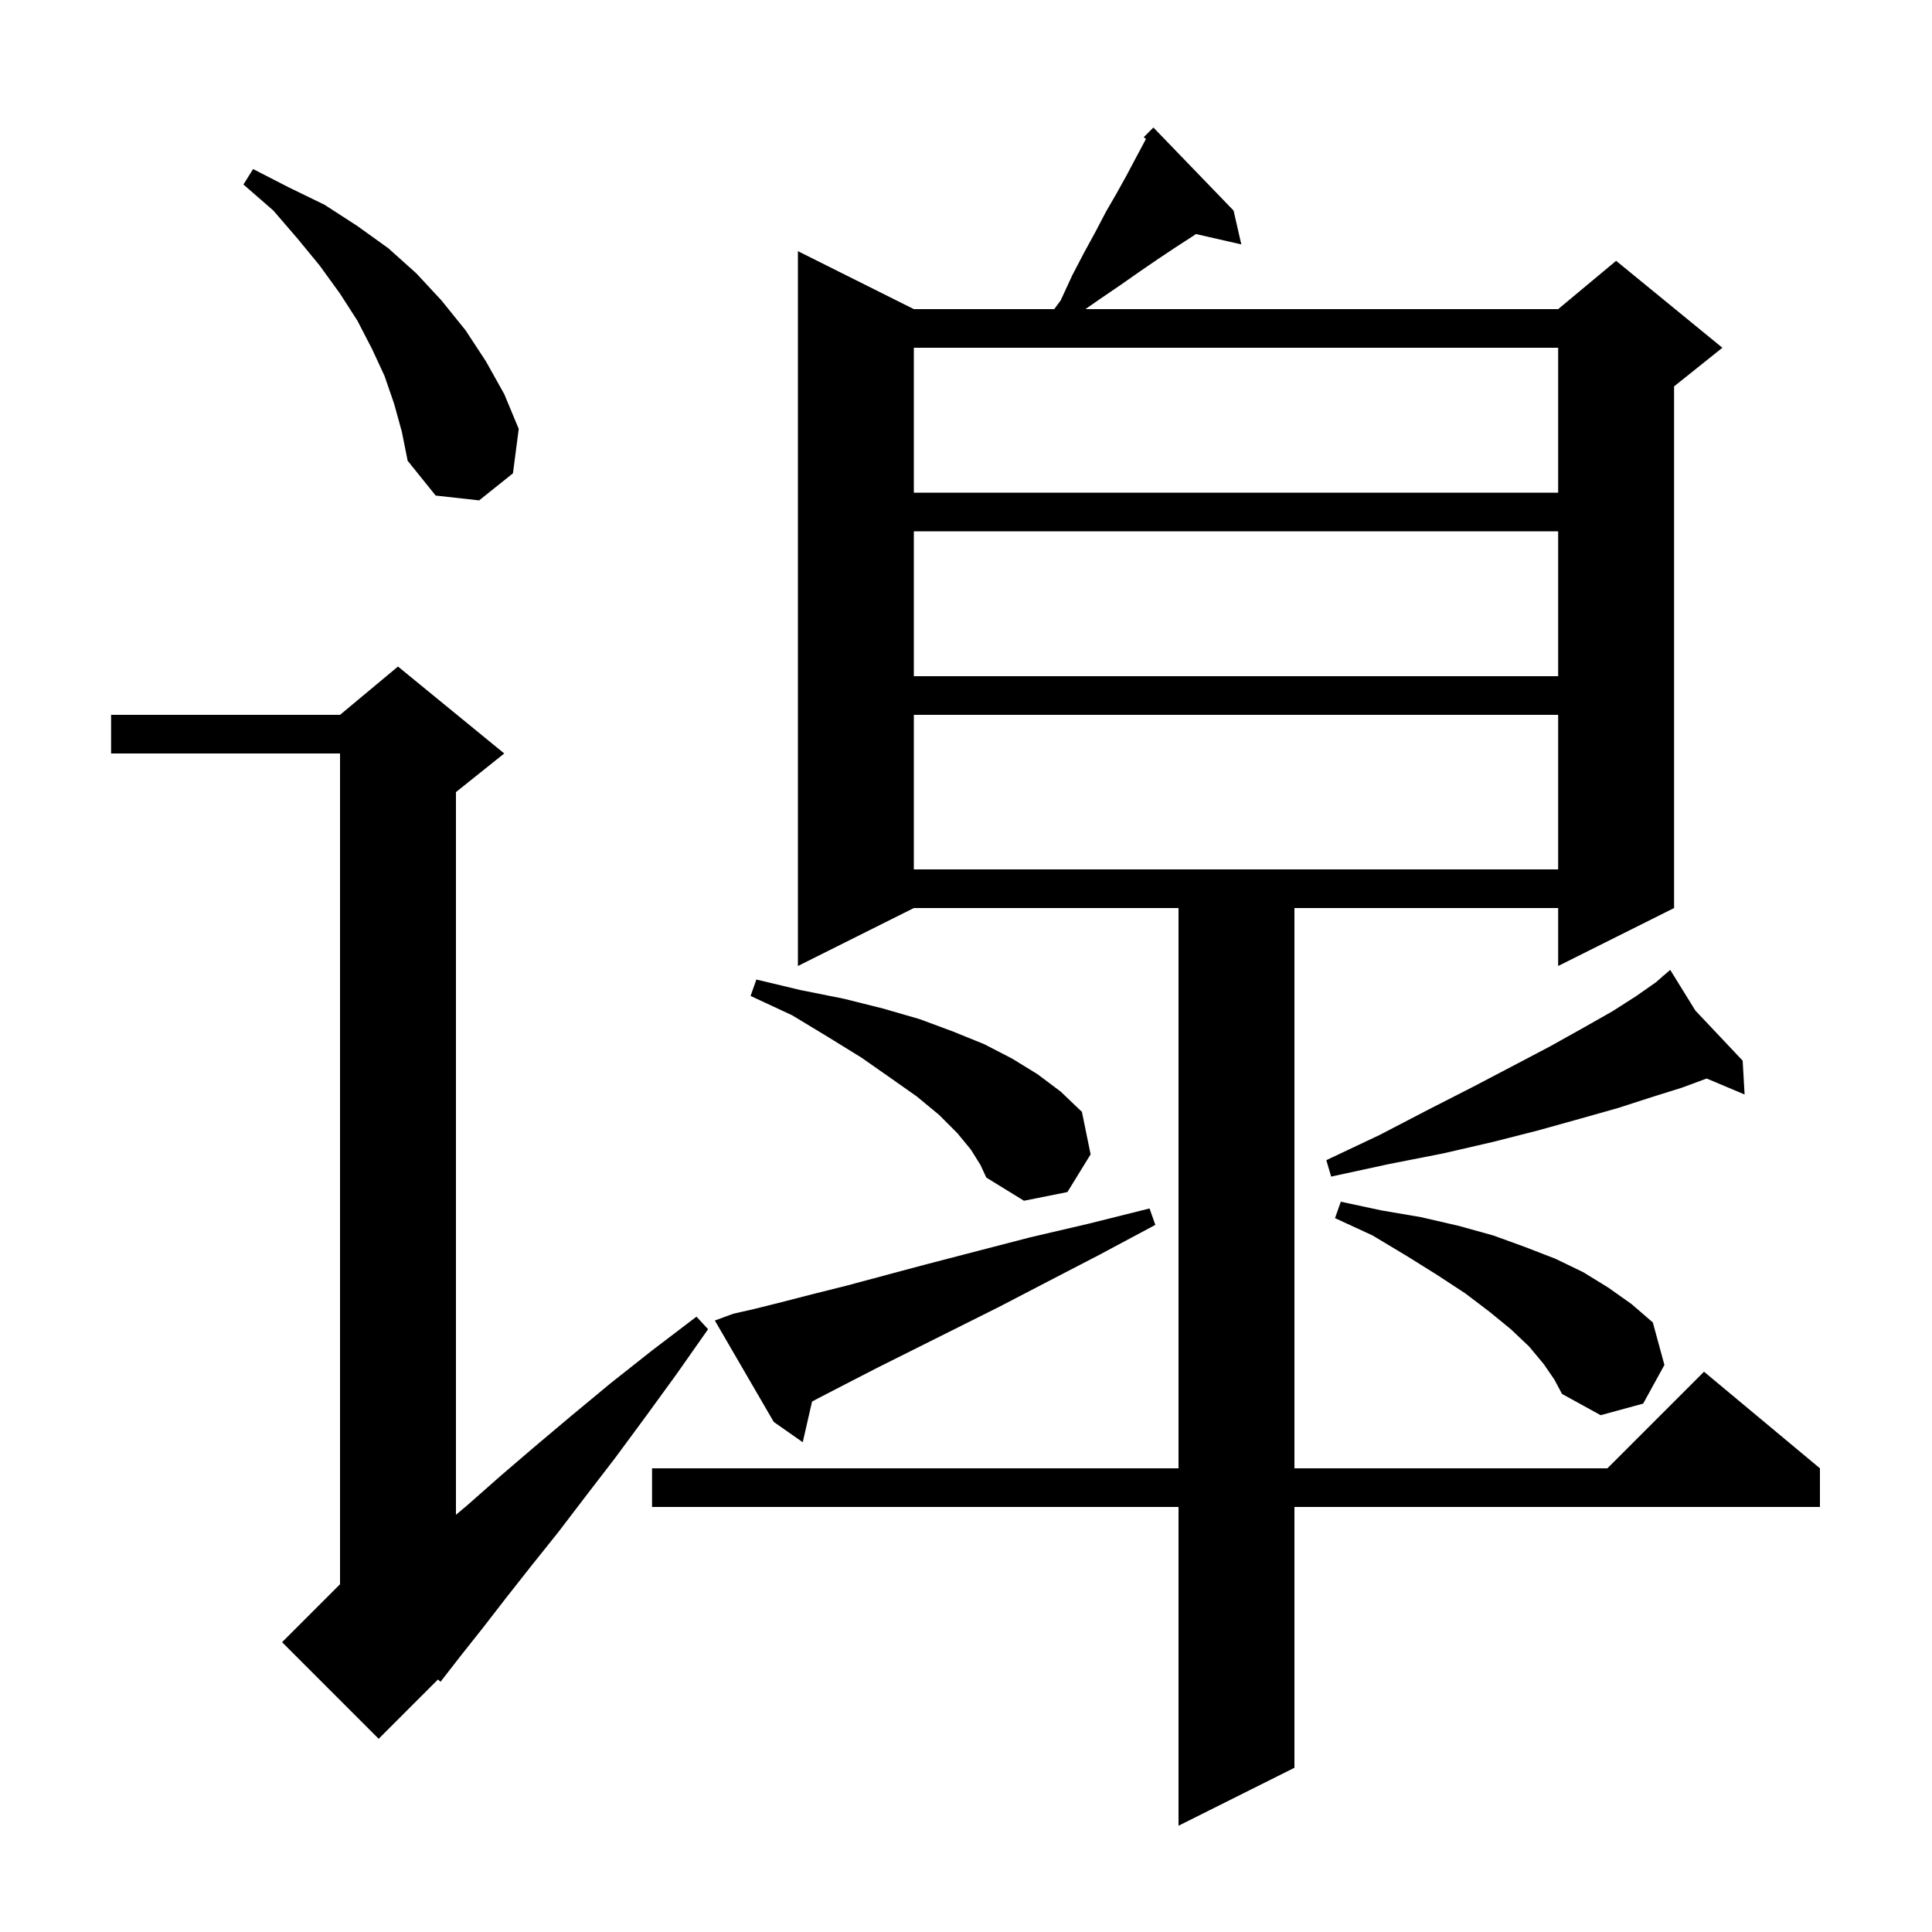 <svg xmlns="http://www.w3.org/2000/svg" xmlns:xlink="http://www.w3.org/1999/xlink" version="1.1" baseProfile="full" viewBox="0 0 200 200" width="200" height="200"><g fill="currentColor"><path d="M 127.7 21.8 L 128.5 25.3 L 123.806 24.229 L 123.4 24.5 L 121.7 25.6 L 119.9 26.8 L 118.0 28.1 L 116.0 29.5 L 113.8 31.0 L 112.362 32.0 L 161.3 32.0 L 167.3 27.0 L 178.3 36.0 L 173.3 40.0 L 173.3 94.0 L 161.3 100.0 L 161.3 94.0 L 134.0 94.0 L 134.0 152.0 L 166.4 152.0 L 176.4 142.0 L 188.4 152.0 L 188.4 156.0 L 134.0 156.0 L 134.0 183.0 L 122.0 189.0 L 122.0 156.0 L 67.5 156.0 L 67.5 152.0 L 122.0 152.0 L 122.0 94.0 L 94.6 94.0 L 82.6 100.0 L 82.6 26.0 L 94.6 32.0 L 109.135 32.0 L 109.8 31.1 L 111.0 28.5 L 112.2 26.2 L 113.4 24.0 L 114.5 21.9 L 115.6 20.0 L 116.6 18.2 L 117.5 16.5 L 118.628 14.386 L 118.4 14.2 L 119.4 13.2 Z M 52.2 78.0 L 47.2 82.0 L 47.2 156.812 L 48.4 155.8 L 51.8 152.8 L 55.3 149.8 L 59.1 146.6 L 63.2 143.2 L 67.5 139.8 L 72.1 136.3 L 73.3 137.6 L 70.0 142.3 L 66.8 146.7 L 63.7 150.9 L 60.7 154.8 L 57.8 158.6 L 55.0 162.1 L 52.4 165.4 L 50.0 168.5 L 47.7 171.4 L 45.6 174.1 L 45.343 173.857 L 39.2 180.0 L 29.2 170.0 L 35.2 164.0 L 35.2 78.0 L 11.5 78.0 L 11.5 74.0 L 35.2 74.0 L 41.2 69.0 Z M 75.9 136.0 L 78.1 135.5 L 80.9 134.8 L 84.0 134.0 L 87.6 133.1 L 91.7 132.0 L 96.2 130.8 L 101.2 129.5 L 106.6 128.1 L 112.6 126.7 L 119.0 125.1 L 119.6 126.8 L 113.8 129.9 L 108.4 132.7 L 103.4 135.3 L 90.8 141.6 L 87.5 143.3 L 84.6 144.8 L 84.062 145.091 L 83.1 149.3 L 80.1 147.2 L 74.0 136.7 Z M 159.8 141.2 L 158.3 139.4 L 156.4 137.6 L 154.2 135.8 L 151.7 133.9 L 148.8 132.0 L 145.6 130.0 L 142.1 127.9 L 138.2 126.1 L 138.8 124.4 L 143.0 125.3 L 147.1 126.0 L 151.0 126.9 L 154.6 127.9 L 157.9 129.1 L 161.0 130.3 L 163.9 131.7 L 166.5 133.3 L 168.9 135.0 L 171.1 136.9 L 172.3 141.3 L 170.1 145.3 L 165.7 146.5 L 161.7 144.3 L 160.9 142.8 Z M 100.5 119.0 L 99.1 117.3 L 97.2 115.4 L 94.9 113.5 L 92.2 111.6 L 89.2 109.5 L 85.8 107.4 L 82.0 105.1 L 77.7 103.1 L 78.3 101.4 L 82.9 102.5 L 87.4 103.4 L 91.4 104.4 L 95.2 105.5 L 98.7 106.8 L 101.9 108.1 L 104.8 109.6 L 107.4 111.2 L 109.8 113.0 L 112.0 115.1 L 112.9 119.5 L 110.5 123.4 L 106.0 124.3 L 102.1 121.9 L 101.5 120.6 Z M 175.498 104.606 L 180.4 109.8 L 180.6 113.3 L 176.674 111.647 L 174.1 112.6 L 170.9 113.6 L 167.5 114.7 L 163.6 115.8 L 159.3 117.0 L 154.6 118.2 L 149.4 119.4 L 143.8 120.5 L 137.8 121.8 L 137.3 120.1 L 142.8 117.5 L 147.8 114.9 L 152.5 112.5 L 156.7 110.3 L 160.5 108.3 L 163.9 106.4 L 166.9 104.7 L 169.4 103.1 L 171.4 101.7 L 172.126 101.07 L 172.0 100.9 L 172.145 101.054 L 172.9 100.4 Z M 94.6 74.0 L 94.6 90.0 L 161.3 90.0 L 161.3 74.0 Z M 94.6 55.0 L 94.6 70.0 L 161.3 70.0 L 161.3 55.0 Z M 40.8 41.8 L 39.8 38.9 L 38.5 36.1 L 37.0 33.2 L 35.2 30.4 L 33.1 27.5 L 30.8 24.7 L 28.3 21.8 L 25.2 19.1 L 26.2 17.5 L 29.9 19.4 L 33.6 21.2 L 37.0 23.4 L 40.2 25.7 L 43.1 28.3 L 45.7 31.1 L 48.2 34.2 L 50.3 37.4 L 52.2 40.8 L 53.7 44.4 L 53.1 49.0 L 49.6 51.8 L 45.1 51.3 L 42.2 47.7 L 41.6 44.7 Z M 94.6 36.0 L 94.6 51.0 L 161.3 51.0 L 161.3 36.0 Z "/></g></svg>